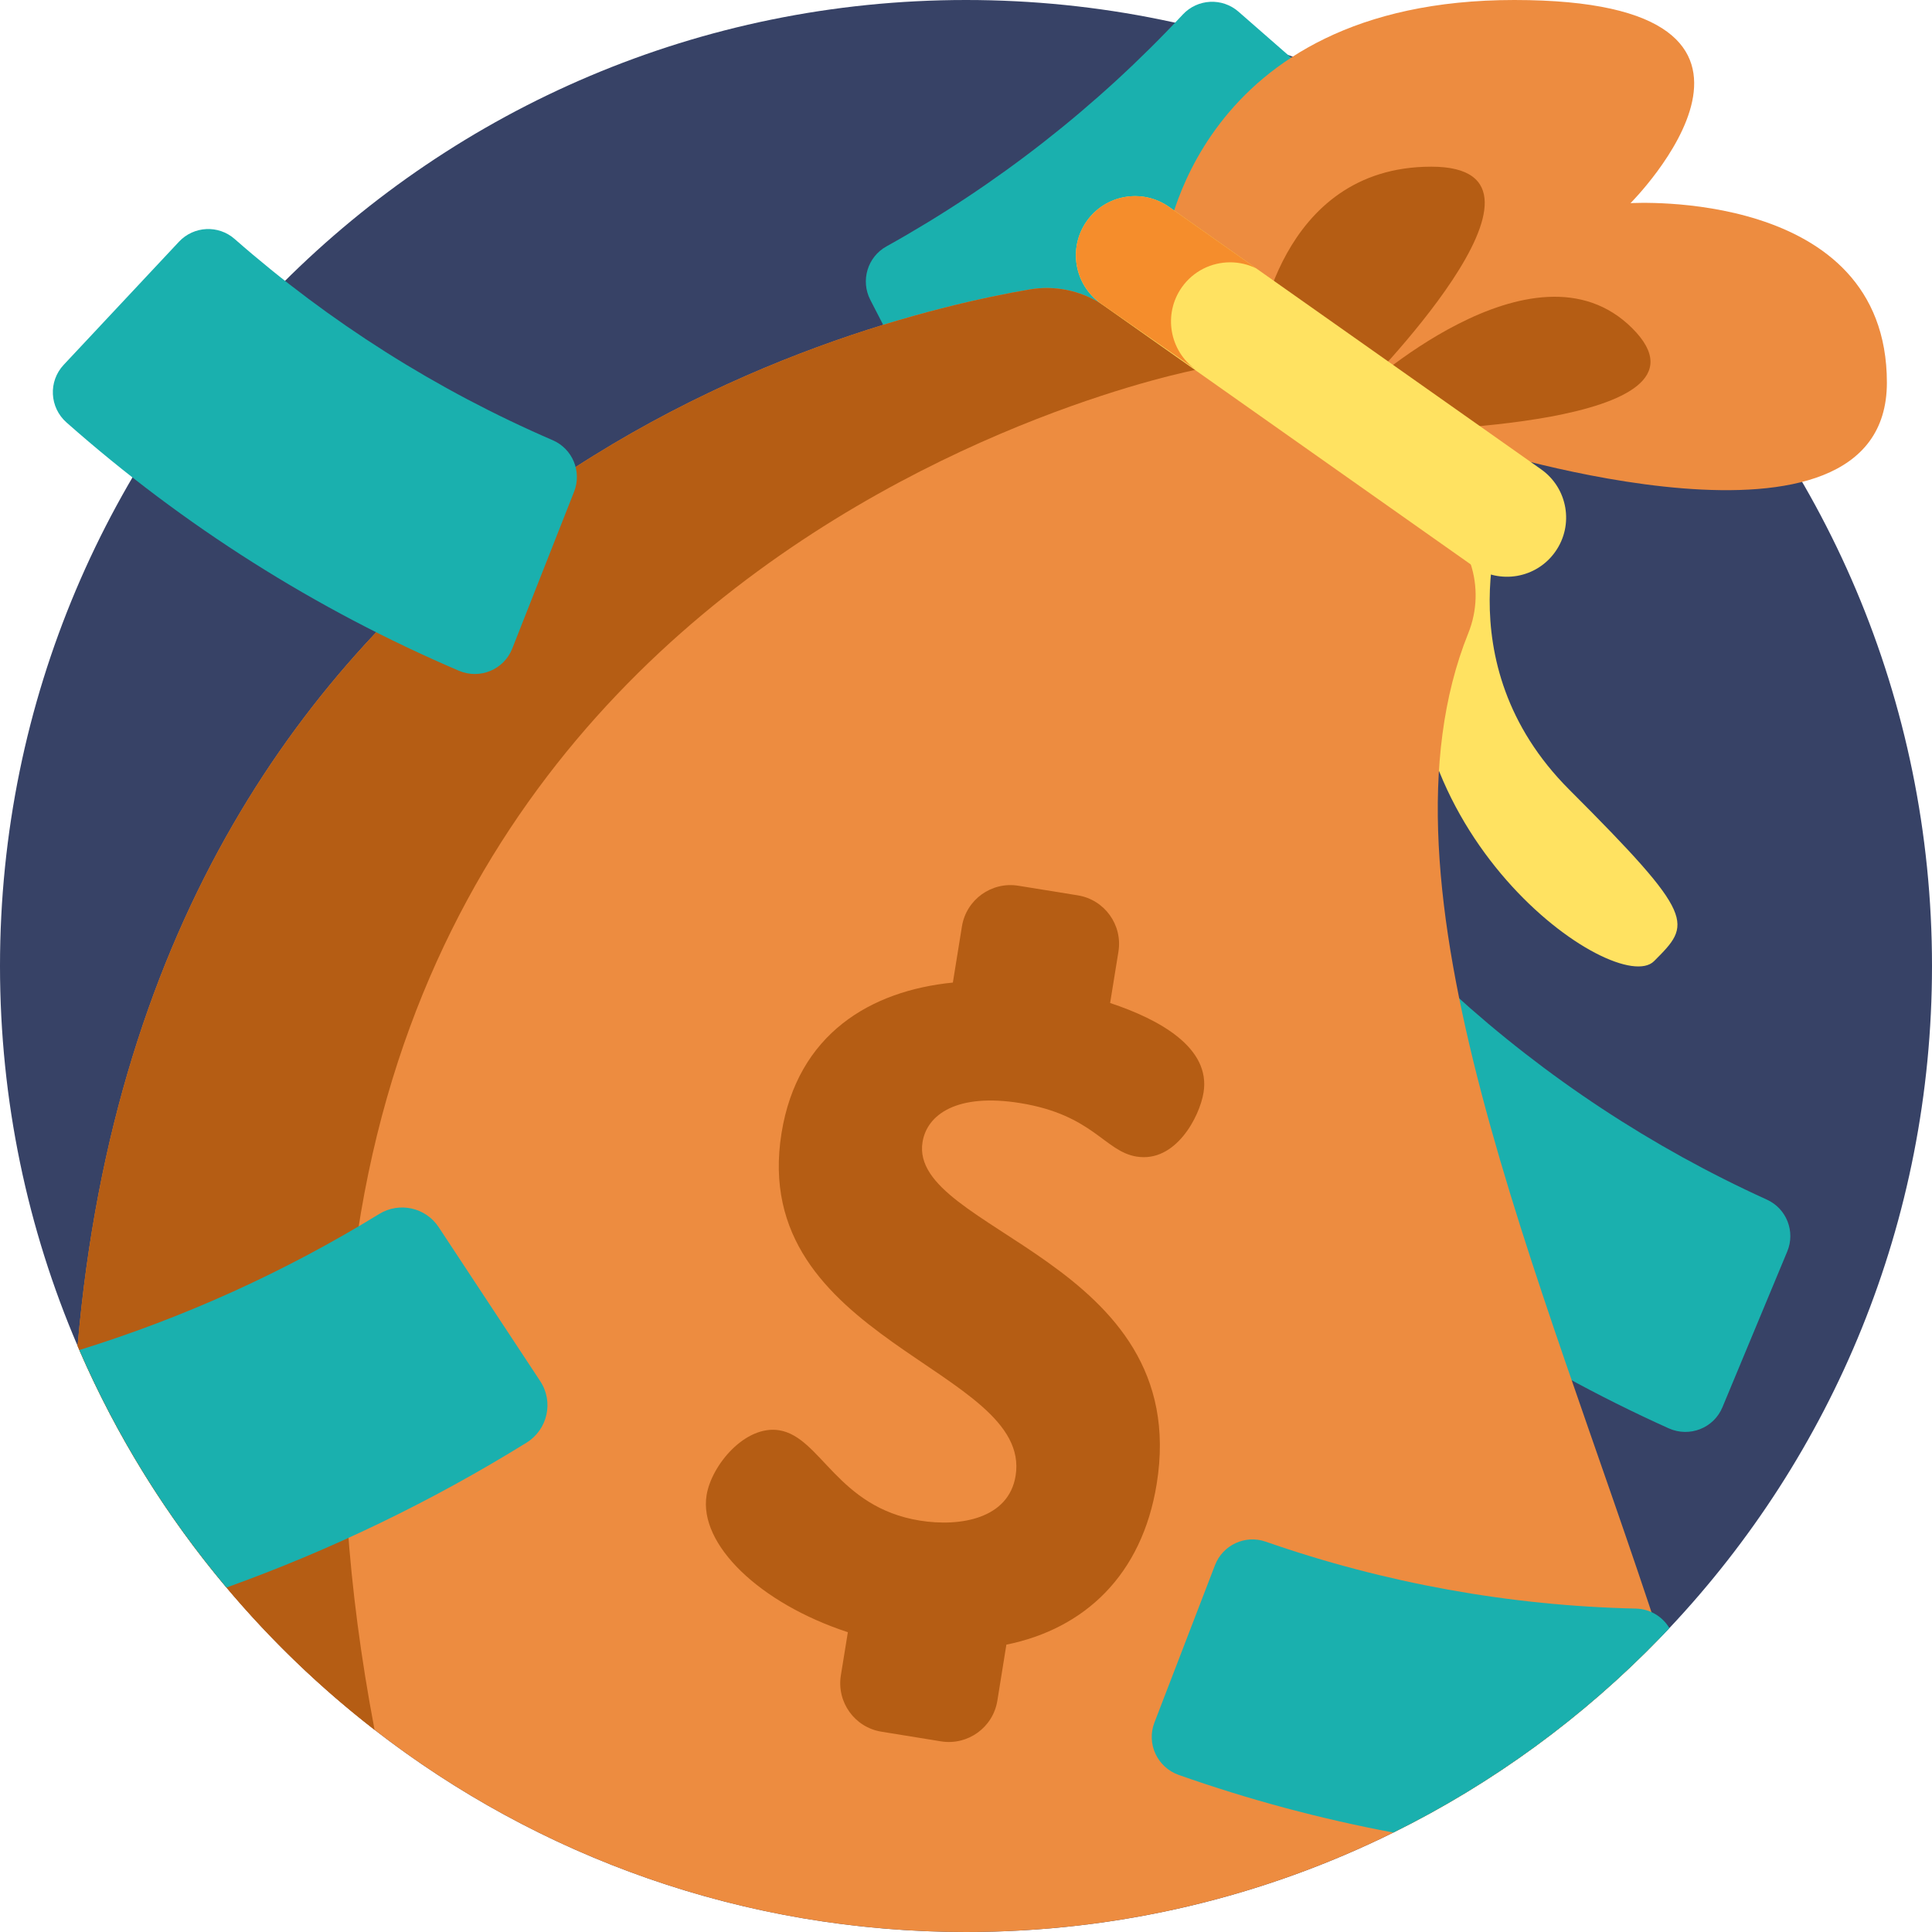 <svg width="40" height="40" viewBox="0 0 40 40" fill="none" xmlns="http://www.w3.org/2000/svg">
<g clip-path="url(#clip0_875_1936)">
<path d="M40 20C40 25.305 37.935 30.128 34.563 33.708C34.499 33.776 34.434 33.844 34.368 33.912C32.781 35.551 30.915 36.919 28.848 37.941C26.18 39.26 23.177 40 20 40C15.387 40 11.139 38.438 7.755 35.814C6.631 34.943 5.603 33.954 4.689 32.868C3.45 31.395 2.42 29.741 1.643 27.951C1.631 27.923 1.619 27.895 1.607 27.866C0.572 25.451 0 22.793 0 20C0 8.954 8.954 0 20 0C31.046 0 40 8.954 40 20Z" fill="#374266"/>
<path d="M31.184 10.471C31.184 10.471 29.837 13.695 32.49 16.349C35.143 19.002 35.02 19.124 34.245 19.9C33.469 20.675 28.49 17.247 29.388 12.103" fill="#FFE261"/>
<path d="M28.332 3.734C26.141 6.1 23.585 8.1 20.761 9.657C20.349 9.884 19.832 9.73 19.617 9.312C19.084 8.277 18.551 7.242 18.018 6.207C17.814 5.809 17.961 5.319 18.352 5.102C20.636 3.831 22.707 2.211 24.489 0.3C24.795 -0.027 25.305 -0.053 25.642 0.242C26.519 1.008 27.395 1.774 28.272 2.541C28.626 2.85 28.651 3.389 28.332 3.734Z" fill="#1AB0AE"/>
<path d="M34.549 29.572C31.608 28.249 28.899 26.463 26.523 24.282C26.177 23.964 26.159 23.424 26.487 23.087C27.298 22.253 28.11 21.418 28.921 20.583C29.233 20.262 29.744 20.246 30.075 20.548C32.006 22.309 34.202 23.756 36.581 24.837C36.989 25.022 37.175 25.498 37.003 25.911C36.556 26.986 36.109 28.061 35.661 29.136C35.481 29.569 34.978 29.765 34.549 29.572Z" fill="#1AB0AE"/>
<path d="M34.368 33.912C30.733 37.666 25.639 40 20 40C11.747 40 4.661 35.001 1.607 27.866C3.133 10.195 17.676 6.614 21.318 5.993C21.829 5.905 22.354 6.01 22.794 6.286L24.658 7.457L29.566 10.542C30.429 11.085 30.78 12.168 30.398 13.113C28.3 18.326 31.906 26.366 34.368 33.912Z" fill="#ED8C40"/>
<path d="M24.127 5.106C24.127 5.106 24.74 0 31.352 0C37.963 0 33.758 4.206 33.758 4.206C33.758 4.206 39.066 3.881 39.066 7.922C39.066 11.963 30.617 9.269 30.617 9.269L24.127 5.106Z" fill="#ED8C40"/>
<path d="M7.755 35.814C5.085 33.744 2.953 31.013 1.606 27.866C3.133 10.195 17.676 6.614 21.317 5.993C21.829 5.905 22.354 6.01 22.794 6.286L24.658 7.457L24.763 7.656C24.763 7.656 3.184 11.777 7.755 35.814Z" fill="#B55D14"/>
<path d="M26.041 7.042C26.041 7.042 26.449 3.451 29.633 3.451C32.816 3.451 28.122 8.144 28.122 8.144C28.122 8.144 31.755 4.757 33.796 6.798C35.837 8.838 28.898 8.92 28.898 8.92L26.041 7.042Z" fill="#B55D14"/>
<path d="M32.201 11.422C31.812 11.975 31.048 12.107 30.495 11.717L22.794 6.286C22.241 5.896 22.11 5.132 22.499 4.58C22.889 4.027 23.653 3.895 24.206 4.285L31.906 9.716C32.459 10.105 32.591 10.87 32.201 11.422Z" fill="#FFE261"/>
<path d="M22.795 6.286C22.242 5.896 22.11 5.132 22.499 4.579C22.738 4.241 23.116 4.06 23.502 4.06C23.745 4.06 23.991 4.133 24.206 4.285L26.008 5.556C25.836 5.472 25.652 5.431 25.469 5.431C25.084 5.431 24.706 5.611 24.468 5.949C24.079 6.502 24.21 7.266 24.763 7.656L22.795 6.286Z" fill="#F58D2C"/>
<path d="M23.948 30.724C24.699 26.082 18.802 25.488 19.1 23.646C19.192 23.075 19.813 22.627 21.121 22.838C22.632 23.082 22.868 23.839 23.532 23.946C24.342 24.077 24.838 23.117 24.918 22.62C25.068 21.693 24.013 21.108 22.984 20.766L23.156 19.703C23.245 19.149 22.869 18.627 22.314 18.537L21.082 18.338C20.528 18.249 20.006 18.625 19.916 19.179L19.728 20.343C18.027 20.512 16.513 21.403 16.181 23.457C15.485 27.768 21.387 28.325 21.027 30.555C20.884 31.439 19.89 31.618 19.043 31.482C17.33 31.205 16.997 29.752 16.132 29.612C15.432 29.499 14.73 30.331 14.629 30.957C14.464 31.974 15.725 33.193 17.554 33.793L17.409 34.688C17.32 35.242 17.696 35.764 18.25 35.853L19.483 36.053C20.037 36.142 20.559 35.766 20.649 35.212L20.836 34.051C22.456 33.721 23.643 32.611 23.948 30.724Z" fill="#B55D14"/>
<path d="M9.501 13.887C6.536 12.619 3.793 10.884 1.377 8.747C1.025 8.436 0.997 7.897 1.318 7.554C2.114 6.704 2.909 5.855 3.705 5.005C4.011 4.678 4.522 4.652 4.858 4.948C6.822 6.672 9.044 8.078 11.443 9.114C11.854 9.291 12.05 9.763 11.886 10.18C11.459 11.263 11.032 12.346 10.605 13.429C10.432 13.866 9.933 14.071 9.501 13.887Z" fill="#1AB0AE"/>
<path d="M34.563 33.708C34.499 33.776 34.434 33.844 34.368 33.912C32.781 35.551 30.915 36.919 28.848 37.941C27.341 37.658 25.855 37.26 24.404 36.748C23.961 36.591 23.732 36.102 23.901 35.664C24.319 34.577 24.737 33.491 25.155 32.405C25.316 31.987 25.78 31.771 26.203 31.918C28.67 32.778 31.258 33.246 33.87 33.304C34.166 33.312 34.421 33.471 34.563 33.708Z" fill="#1AB0AE"/>
<path d="M10.901 29.869C8.938 31.084 6.856 32.089 4.689 32.868C3.45 31.395 2.42 29.741 1.643 27.951C3.82 27.275 5.905 26.33 7.851 25.134C8.269 24.878 8.814 24.999 9.083 25.408C9.784 26.47 10.484 27.532 11.184 28.594C11.468 29.023 11.338 29.598 10.901 29.869Z" fill="#1AB0AE"/>
</g>
<defs>
<clipPath id="clip0_875_1936">
<rect width="40" height="40" fill="white"/>
</clipPath>
</defs>
</svg>
